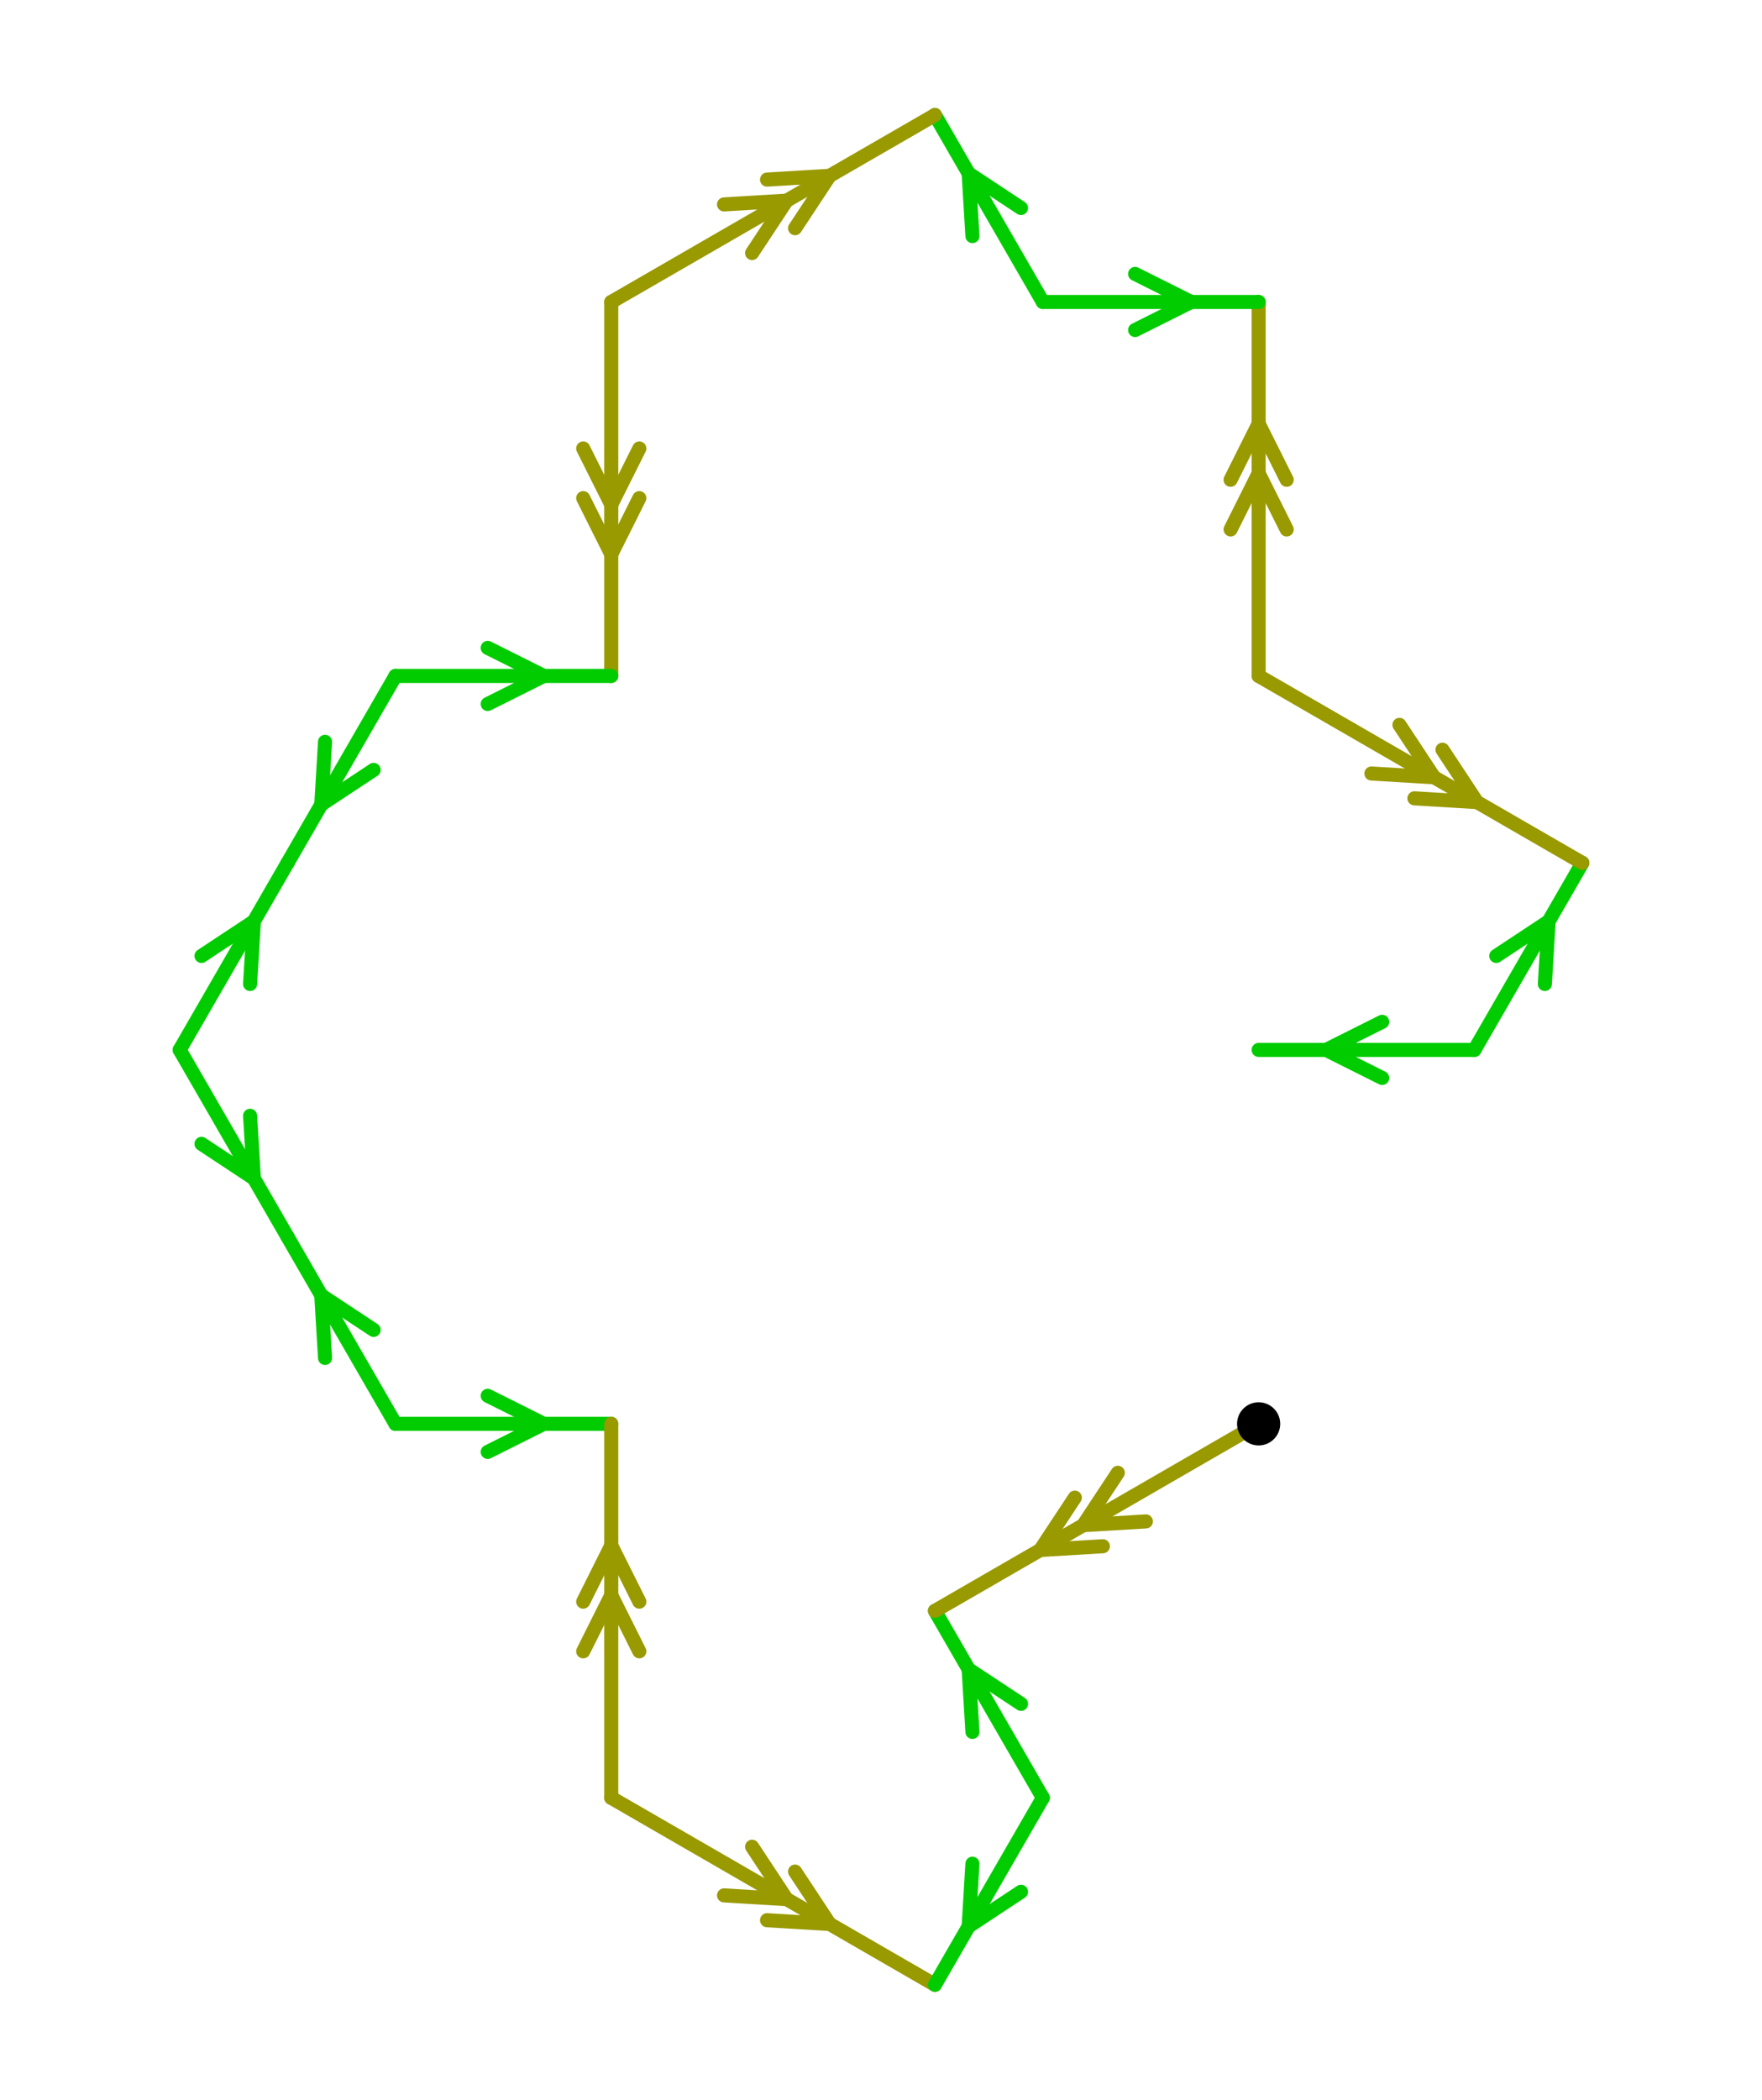 <?xml version="1.0" encoding="UTF-8" standalone="no"?>
<svg xmlns="http://www.w3.org/2000/svg" version="1.1"
     width="187.8" height="223.686">
<style type="text/css">
path {
    stroke: black;
    fill: none;
    stroke-width: 1.5;
    stroke-linejoin: round;
    stroke-linecap: round;
}
path.arrow {
    stroke: none;
    fill: rgba(0, 0, 0, 0.2);
}
path.thick {
    stroke-width: 12;
}
text {
    fill: black;
    font-family: Sans;
    text-anchor: middle;
    text-align: center;
}
.g { stroke: #00cc00; }
.y { stroke: #999900; }
.lg { stroke: #b3f0b3; }
.ly { stroke: #e0e0b3; }
</style>
<path class="g" d="M 157.15 111.843 L 134.15 111.843 "/>
<path class="g" d="M 147.317 108.853 L 141.338 111.843 L 147.317 114.833 "/>
<path class="g" d="M 157.15 111.843 L 168.65 91.924 "/>
<path class="g" d="M 164.656 104.823 L 165.056 98.149 L 159.477 101.833 "/>
<path class="y" d="M 134.15 72.006 L 168.65 91.924 "/>
<path class="y" d="M 146.17 82.398 L 152.844 82.799 L 149.16 77.219 "/>
<path class="y" d="M 150.752 85.043 L 157.425 85.444 L 153.742 79.864 "/>
<path class="y" d="M 134.15 72.006 L 134.15 32.169 "/>
<path class="y" d="M 137.14 56.4 L 134.15 50.42 L 131.16 56.4 "/>
<path class="y" d="M 137.14 51.11 L 134.15 45.13 L 131.16 51.11 "/>
<path class="g" d="M 111.15 32.169 L 134.15 32.169 "/>
<path class="g" d="M 120.983 35.159 L 126.962 32.169 L 120.983 29.179 "/>
<path class="g" d="M 111.15 32.169 L 99.65 12.25 "/>
<path class="g" d="M 108.823 22.158 L 103.244 18.475 L 103.644 25.148 "/>
<path class="y" d="M 65.15 32.169 L 99.65 12.25 "/>
<path class="y" d="M 80.16 26.955 L 83.844 21.376 L 77.17 21.776 "/>
<path class="y" d="M 84.742 24.31 L 88.425 18.731 L 81.752 19.131 "/>
<path class="y" d="M 65.15 32.169 L 65.15 72.006 "/>
<path class="y" d="M 62.16 47.775 L 65.15 53.755 L 68.14 47.775 "/>
<path class="y" d="M 62.16 53.065 L 65.15 59.045 L 68.14 53.065 "/>
<path class="g" d="M 42.15 72.006 L 65.15 72.006 "/>
<path class="g" d="M 51.983 74.996 L 57.962 72.006 L 51.983 69.016 "/>
<path class="g" d="M 42.15 72.006 L 30.65 91.924 "/>
<path class="g" d="M 34.644 79.026 L 34.244 85.7 L 39.823 82.016 "/>
<path class="g" d="M 19.15 111.843 L 30.65 91.924 "/>
<path class="g" d="M 26.656 104.823 L 27.056 98.149 L 21.477 101.833 "/>
<path class="g" d="M 19.15 111.843 L 30.65 131.762 "/>
<path class="g" d="M 21.477 121.853 L 27.056 125.537 L 26.656 118.863 "/>
<path class="g" d="M 42.15 151.68 L 30.65 131.762 "/>
<path class="g" d="M 39.823 141.67 L 34.244 137.986 L 34.644 144.66 "/>
<path class="g" d="M 42.15 151.68 L 65.15 151.68 "/>
<path class="g" d="M 51.983 154.67 L 57.962 151.68 L 51.983 148.69 "/>
<path class="y" d="M 65.15 191.517 L 65.15 151.68 "/>
<path class="y" d="M 68.14 175.911 L 65.15 169.931 L 62.16 175.911 "/>
<path class="y" d="M 68.14 170.621 L 65.15 164.641 L 62.16 170.621 "/>
<path class="y" d="M 65.15 191.517 L 99.65 211.436 "/>
<path class="y" d="M 77.17 201.91 L 83.844 202.31 L 80.16 196.731 "/>
<path class="y" d="M 81.752 204.555 L 88.425 204.955 L 84.742 199.376 "/>
<path class="g" d="M 111.15 191.517 L 99.65 211.436 "/>
<path class="g" d="M 103.644 198.537 L 103.244 205.211 L 108.823 201.527 "/>
<path class="g" d="M 111.15 191.517 L 99.65 171.599 "/>
<path class="g" d="M 108.823 181.507 L 103.244 177.823 L 103.644 184.497 "/>
<path class="y" d="M 134.15 151.68 L 99.65 171.599 "/>
<path class="y" d="M 119.14 156.894 L 115.456 162.473 L 122.13 162.073 "/>
<path class="y" d="M 114.558 159.539 L 110.875 165.118 L 117.548 164.718 "/>
<circle cx="134.15" cy="151.68" r="2.3"/>
</svg>
